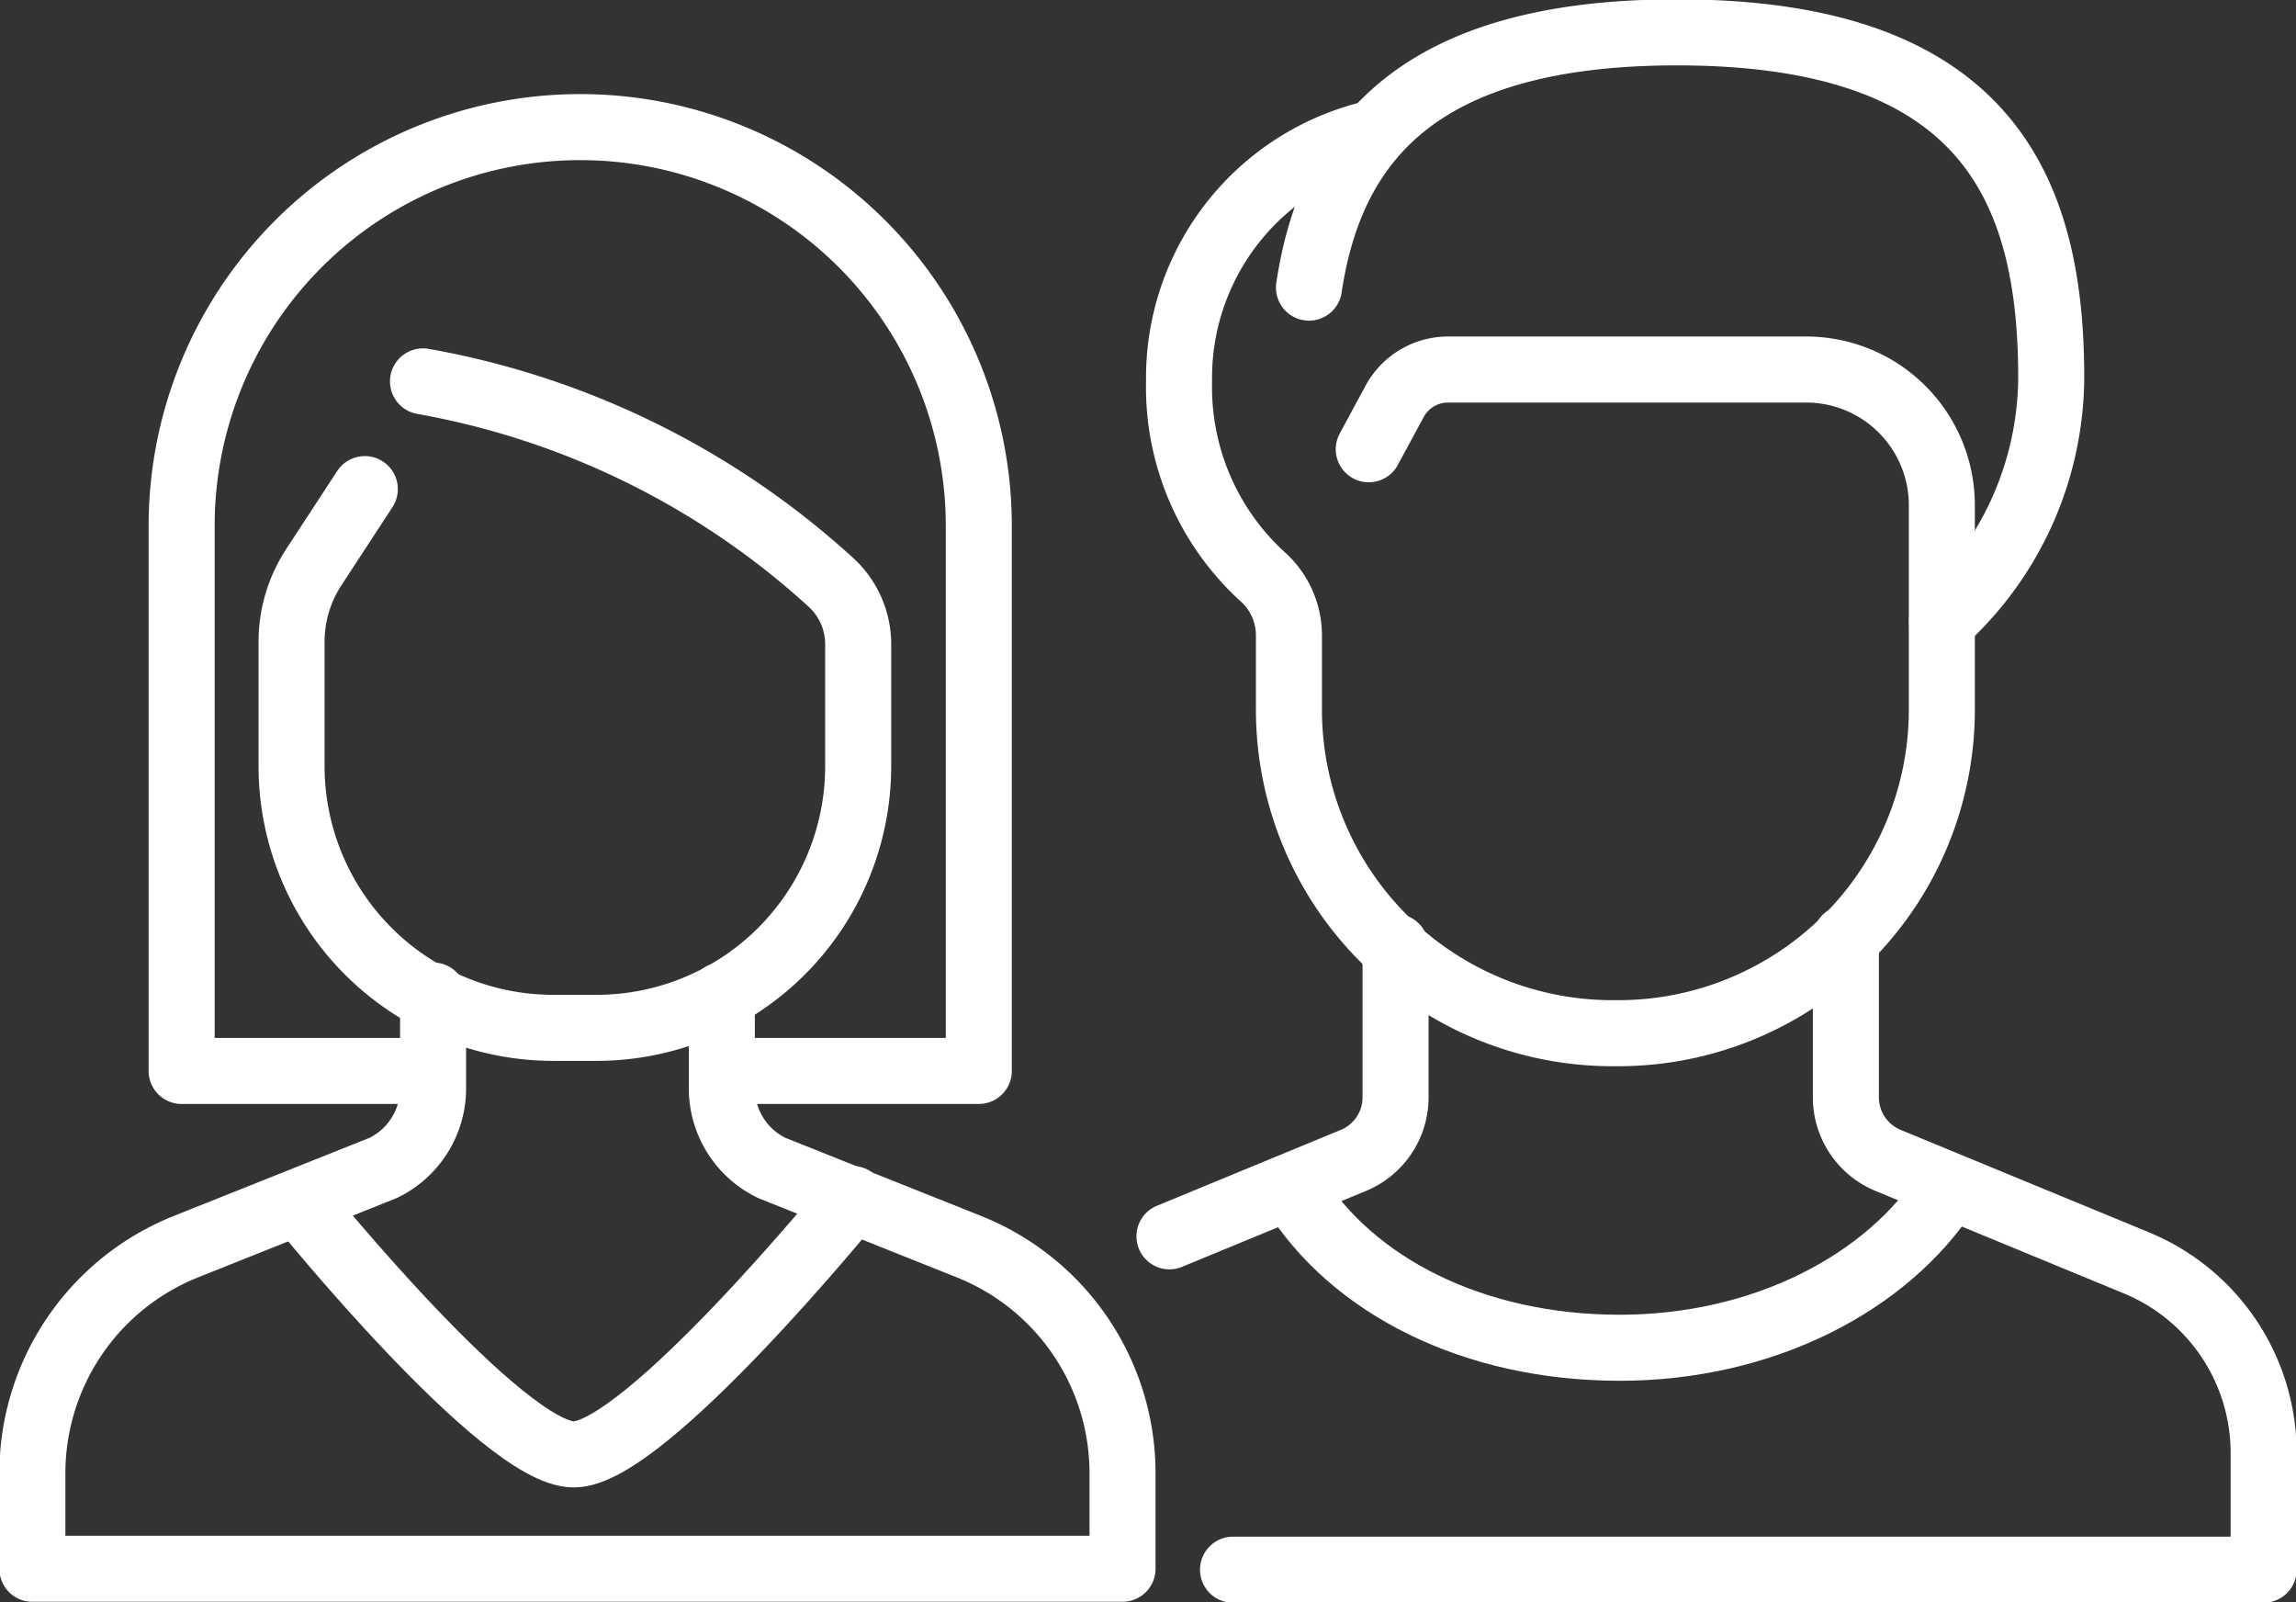 <svg height="72.773" viewBox="0 0 104.316 72.773" width="104.316" xmlns="http://www.w3.org/2000/svg" xmlns:xlink="http://www.w3.org/1999/xlink"><rect x="0" y="0" width="104.316" height="72.773" fill="#333333" stroke="none"/><clipPath id="a"><path d="m0 0h104.316v72.773h-104.316z"/></clipPath><g style="clip-path:url(#a);fill:none;stroke:#fff;stroke-linecap:round;stroke-linejoin:round;stroke-width:3"><path d="m28.268 309.425v4.214a4.018 4.018 0 0 1 -2.268 3.617l-8.964 3.578a11.084 11.084 0 0 0 -6.974 10.294v4.335h49.53v-4.335a11.084 11.084 0 0 0 -6.974-10.294l-8.964-3.578a4.018 4.018 0 0 1 -2.268-3.617v-4.214" transform="translate(-8.591 -264.203)"/><path d="m118.724 372.683s-9.439 11.6-12.67 11.6-12.378-11.311-12.378-11.311" transform="translate(-79.985 -318.216)"/><path d="m96.6 118.542a37.1 37.1 0 0 1 18.563 9.155 3.812 3.812 0 0 1 1.21 2.785v5.533a11.892 11.892 0 0 1 -11.892 11.892h-1.96a11.892 11.892 0 0 1 -11.892-11.892v-5.645a6.192 6.192 0 0 1 1.01-3.389l2.318-3.546" transform="translate(-77.382 -101.217)"/><path d="m67.628 82.383h-11.159v-24.765a18.109 18.109 0 0 1 18.109-18.109 18.109 18.109 0 0 1 18.108 18.109v24.765h-11.55" transform="translate(-48.216 -33.735)"/><path d="m383.315 320.321h46.825v-5.3a9.342 9.342 0 0 0 -5.779-8.636l-11.285-4.656a3.1 3.1 0 0 1 -1.917-2.865v-7.225" transform="translate(-327.294 -249.018)"/><path d="m373.83 294.32v6.833a3.1 3.1 0 0 1 -1.917 2.865l-8.356 3.448" transform="translate(-310.424 -251.306)"/><path d="m375.185 55.764 1.176-2.176a2.756 2.756 0 0 1 2.424-1.445h16.274a6.163 6.163 0 0 1 6.163 6.163v9.284a14.7 14.7 0 0 1 -14.7 14.7h-.264a14.7 14.7 0 0 1 -14.7-14.7v-3.39a3.585 3.585 0 0 0 -1.232-2.68 11.651 11.651 0 0 1 -3.76-8.84 11.4 11.4 0 0 1 8.834-11.271" transform="translate(-312.997 -35.357)"/><path d="m406.927 21.655c1-6.679 5.02-11.595 16.723-11.595 13.988 0 17 7.022 17 15.685a15.053 15.053 0 0 1 -4.963 11.076" transform="translate(-347.455 -8.59)"/><path d="m431.654 369.638c-2.752 4.271-8.39 7.2-14.9 7.2-6.611 0-12.151-2.784-14.854-7.165" transform="translate(-343.164 -315.616)"/></g></svg>